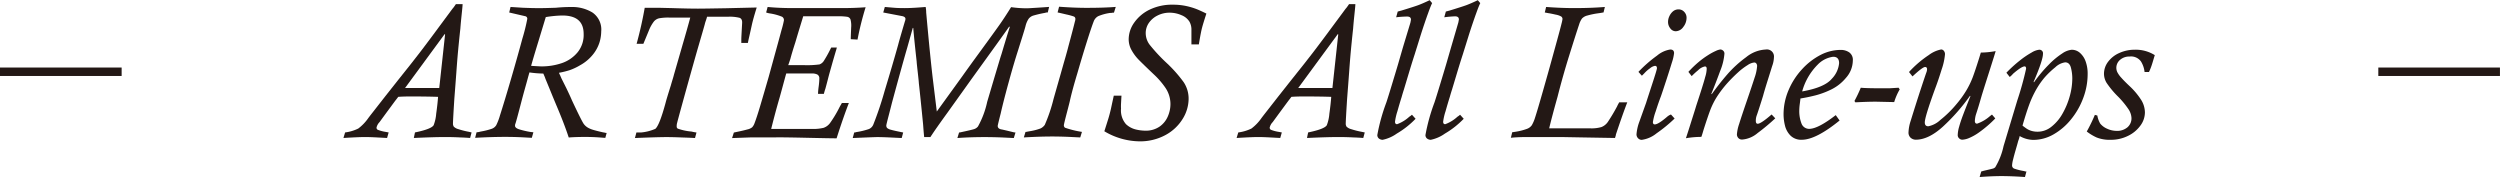 <svg id="レイヤー_1" data-name="レイヤー 1" xmlns="http://www.w3.org/2000/svg" viewBox="0 0 506.43 35.92">
  <defs>
    <style>
      .cls-1 {
        fill: #231815;
      }
    </style>
  </defs>
  <title>名称未設定-1</title>
  <g>
    <path class="cls-1" d="M57.93,536.09v1.71H33.29v-1.71Z" transform="translate(-33.29 -522.41)"/>
    <path class="cls-1" d="M128.82,549.24l-.3,1.12q-1-.08-2-.11-1.56-.08-3-.08-2.36,0-6.4.19l.23-1.12q3.35-.69,3.79-1.48a8.2,8.2,0,0,0,.51-2.3q.27-1.9.38-3.43-2.25-.08-5.58-.08-1.49,0-2.49.08l-.33.44-.3.38-1.74,2.36q-1.34,1.83-1.4,1.92a2.33,2.33,0,0,0-.63,1.14.48.48,0,0,0,.27.44,7.61,7.61,0,0,0,1.6.42l.59.11-.32,1.12-2.06-.11q-1.49-.08-2.42-.08-1.26,0-4.36.19l.34-1.12a8.44,8.44,0,0,0,2.66-.79,9.09,9.09,0,0,0,2-2.07q.23-.32,1-1.3l1.39-1.78,1.15-1.47,2.53-3.2,2.62-3.29,1.73-2.22q.9-1.17,2.46-3.26l4.2-5.67a4.32,4.32,0,0,0,.38-.48l.32-.46H127q0,.31-.18,2t-.28,3q-.13,1.16-.3,2.86t-.27,2.89q-.1,1.19-.24,3.13t-.41,5.37q-.27,4.3-.27,4.91a1.1,1.1,0,0,0,.17.66,2.08,2.08,0,0,0,.92.5,17,17,0,0,0,2.18.55Zm-13.48-9h6.93l1.18-10.85-.08-.08Z" transform="translate(-33.29 -522.41)"/>
    <path class="cls-1" d="M136.44,524.94l.27-1.12,1.25.08,1.25.08q1.94.08,3.31.08,1.07,0,3.39-.08a29.92,29.92,0,0,1,3.12-.15,7.84,7.84,0,0,1,4.28,1.12,4.18,4.18,0,0,1,1.77,3.83,7.88,7.88,0,0,1-.34,2.19,7.53,7.53,0,0,1-1.3,2.44,8.78,8.78,0,0,1-2.66,2.23,11.48,11.48,0,0,1-2.14,1,17.16,17.16,0,0,1-2.1.51q0,.11.19.46l.2.46.09.21,1,2q.81,1.69,1.13,2.46,1.94,4.13,2.38,4.76a2.83,2.83,0,0,0,.77.72,4.73,4.73,0,0,0,1.1.48q.68.21,2,.51l.35.06.3.07.13,0-.27,1-1.49-.11q-1.26-.08-2.53-.08-2,0-3.39.11-.91-2.78-2.55-6.63l-.65-1.56-.76-1.86-.76-1.84a4.85,4.85,0,0,0-.21-.55q-.19-.46-.23-.51a21.38,21.38,0,0,1-2.8-.23q-.21.72-.39,1.39t-.53,1.91q-.35,1.25-.71,2.62-.9,3.47-1.18,4.38a1.1,1.1,0,0,0-.11.5q0,.46.85.73a17.24,17.24,0,0,0,2.2.52l.67.08-.32,1.12-2-.11q-1.71-.08-3.35-.08-2.89,0-6.13.19l.29-1.12a3.62,3.62,0,0,0,.82-.15,13.85,13.85,0,0,0,2.28-.57,1.77,1.77,0,0,0,.89-.73,11.59,11.59,0,0,0,.76-2q.9-2.8,2.22-7.33t2.3-8.17a38.36,38.36,0,0,0,1-4,.51.51,0,0,0-.34-.55Q139.55,525.66,136.44,524.94Zm7.41.93-1.52,5q-1.09,3.56-1.45,4.88,1.77.11,2.08.11a12.67,12.67,0,0,0,4.19-.68A7.11,7.11,0,0,0,150.3,533a5.56,5.56,0,0,0,1.22-3.72q0-3.73-4.32-3.73A23.23,23.23,0,0,0,143.85,525.87Z" transform="translate(-33.29 -522.41)"/>
    <path class="cls-1" d="M184.79,531.11h-1.33s0-.28,0-.71.07-1.51.16-3.23q.08-.93-.51-1.15a8,8,0,0,0-2.32-.22h-4.28q0,.11-.21.72t-.23.76q-.23.84-.7,2.44l-.78,2.68q-.31,1.08-.74,2.6l-.71,2.53q-2.23,8-2.69,9.79a2.35,2.35,0,0,0-.08.67.48.48,0,0,0,.23.48,11.23,11.23,0,0,0,2.78.59,8.07,8.07,0,0,0,1,.19l-.3,1.12q-.93-.06-2.59-.11-1.94-.08-3.14-.08-1.9,0-6.44.19l.3-1.12.16,0,.23,0,.29,0,.22,0a9.34,9.34,0,0,0,2.93-.74q.84-.7,2.09-5.31.13-.57,1.07-3.54c.11-.41.23-.8.35-1.19s.21-.7.26-.92l1.73-6q.88-3,1.58-5.58h-4.28a10.47,10.47,0,0,0-2,.14,1.93,1.93,0,0,0-1.1.67,7.45,7.45,0,0,0-1,1.8l-1.12,2.7h-1.37q1-3.64,1.64-7.29l1.32,0,1.61,0,2.53.06q3.47.11,5.33.11,1.2,0,5.62-.08l6.28-.15q-.72,2.29-1,3.58-.23,1.07-.48,2.16T184.79,531.11Z" transform="translate(-33.29 -522.41)"/>
    <path class="cls-1" d="M188.49,524.94l.3-1.12q2.29.23,5.16.23h4.82l5,0q2.58,0,4.87-.17a60.23,60.23,0,0,0-1.64,6.55l-1.37-.08q0-.38.08-2.34a4.85,4.85,0,0,0-.13-1.65.86.86,0,0,0-.69-.55,11.38,11.38,0,0,0-1.9-.1H196L195.3,528q-.38,1.23-.9,3-.69,2.13-1,3.33l-.19.57q-.11.34-.25.71h3.33a18.33,18.33,0,0,0,3-.15,1.75,1.75,0,0,0,.93-.79,23.43,23.43,0,0,0,1.18-2.1l.27-.53h1.14c-.1.39-.17.64-.21.74q-.59,2-.77,2.65l-.4,1.42q-.22.77-.43,1.6t-.5,1.89q-.21.63-.32,1.09H199s0-.53.13-1.48.13-1.48.13-1.61a.85.85,0,0,0-.41-.84,2.48,2.48,0,0,0-1.11-.21l-2.61,0-2.57,0q-.21.74-.8,2.92t-.69,2.47q-.82,2.86-1.56,5.85h8.23a9.15,9.15,0,0,0,2.37-.22,2.73,2.73,0,0,0,1.34-1,23.72,23.72,0,0,0,1.75-2.88c.09-.19.21-.41.35-.66l.28-.49h1.41q-1.12,2.93-2.19,6.25l-.29.9q-1.2,0-6.11-.11t-6.25-.08h-2.57l-2.3,0-2.3.08-1.64.06.36-1.12.7-.15q1.31-.27,2-.47a2.38,2.38,0,0,0,1-.44,2.34,2.34,0,0,0,.48-.81q.48-1.24,1.19-3.64T189,538l1.44-5.24q.66-2.38,1.15-4.22a18.91,18.91,0,0,0,.5-2,.77.77,0,0,0-.38-.74,10.7,10.7,0,0,0-2.46-.67A4.06,4.06,0,0,1,188.49,524.94Z" transform="translate(-33.29 -522.41)"/>
    <path class="cls-1" d="M245.81,523.81l-.27,1.12-.24,0-.39.1a22.51,22.51,0,0,0-2.25.52,1.91,1.91,0,0,0-1,.67,4.64,4.64,0,0,0-.64,1.53q-.19.7-.72,2.38t-.8,2.55q-.84,2.59-1.9,6.46T236,545.41q-.6,2.34-.6,2.5,0,.63.9.74l1,.23,1.19.29a2.54,2.54,0,0,0,.51.08l-.34,1.12-2.27-.11q-1.94-.08-3.6-.08-3,0-5.56.19l.34-1.12a2.54,2.54,0,0,0,.48-.08q2.19-.47,2.61-.62a1.68,1.68,0,0,0,.74-.52,18.1,18.1,0,0,0,1.87-5l1.41-4.76.93-3.11q.4-1.34.47-1.53t.39-1.28q.63-2.11,1.37-4.47l-.1-.1q-.8,1.14-2.69,3.77l-5,6.93-4.79,6.7q-2.49,3.43-3.5,5h-1.26q-.08-.82-.11-1.18t-.11-1.43q-.51-5.2-.86-8.34,0-.25-.22-2.18t-.22-2.16q-.53-4.78-.69-6.82h-.1q-.29,1.07-1.12,4-.93,3.18-3.08,11.1-.25,1-.7,2.73t-.46,1.91a.76.76,0,0,0,.16.52,1.81,1.81,0,0,0,.76.36q.6.18,2.5.56l-.3,1.12-2.27-.11q-1.71-.08-2.65-.08-.57,0-5,.19l.3-1.12a1.31,1.31,0,0,0,.42-.08,14.91,14.91,0,0,0,2.56-.62,1.67,1.67,0,0,0,.89-.91,68.11,68.11,0,0,0,2.28-6.77q1.65-5.44,2.75-9.38.21-.84,1.37-4.76a1.37,1.37,0,0,0,.11-.5q0-.4-.63-.55l-3.87-.74.32-1.12,2,.17q.72.06,2.06.06,1.52,0,4.21-.23a5.72,5.72,0,0,1,.11,1.12q.86,9.56,1.41,14l.74,6.06,5.22-7.22q1.18-1.67,3.87-5.35,2.49-3.41,3.56-4.92t2.4-3.65a22.89,22.89,0,0,0,3.31.23Q243.18,524,245.81,523.81Z" transform="translate(-33.29 -522.41)"/>
    <path class="cls-1" d="M259.31,523.81l-.36,1.16-.21,0-.35.06-.22,0a9.68,9.68,0,0,0-2.42.66,2,2,0,0,0-.86.94q-.51,1.29-1.46,4.31t-1.9,6.32q-1,3.3-1.49,5.47,0,.1-.63,2.5t-.61,2.57a.6.6,0,0,0,.23.48,18.88,18.88,0,0,0,2.8.74l.63.11-.34,1.12-2.27-.11q-1.87-.08-3.43-.08-2.53,0-5.73.19l.34-1.12.13,0,.3-.06.38-.07a11,11,0,0,0,2.23-.57,2.24,2.24,0,0,0,.86-.72,32.21,32.21,0,0,0,1.75-5.14q.06-.23.69-2.44t.79-2.76q.4-1.43.87-3.06t.69-2.52q1-3.69,1.31-5a1.68,1.68,0,0,0,.1-.53.51.51,0,0,0-.32-.51,12.48,12.48,0,0,0-1.5-.41q-1.3-.31-1.78-.41l.3-1.16q3.08.23,5.58.23Q256.87,524,259.31,523.81Z" transform="translate(-33.29 -522.41)"/>
    <path class="cls-1" d="M258.91,541.79h1.56q-.06,1-.09,1.61t0,1a4.22,4.22,0,0,0,1,3.16,4.38,4.38,0,0,0,1.93,1.06,8.26,8.26,0,0,0,1.93.26,4.91,4.91,0,0,0,3-.86,4.82,4.82,0,0,0,1.65-2.1,6.31,6.31,0,0,0,.5-2.34,5.89,5.89,0,0,0-1-3.36,16.12,16.12,0,0,0-2.4-2.77q-2.17-2.06-3.09-3a9,9,0,0,1-1.45-2,4.47,4.47,0,0,1-.52-2.1,5.87,5.87,0,0,1,1.1-3.33,8.1,8.1,0,0,1,3.15-2.66,10.44,10.44,0,0,1,4.76-1,12.4,12.4,0,0,1,2.73.29,13.8,13.8,0,0,1,2,.6q.78.31,2,.91-.65,2-.88,2.88t-.55,2.78l-.1.59h-1.5q0-2.12,0-3.11a3.23,3.23,0,0,0-.4-1.5,3.36,3.36,0,0,0-1.63-1.32,5.91,5.91,0,0,0-2.39-.5,5.3,5.3,0,0,0-2.44.57,4.61,4.61,0,0,0-1.76,1.5,3.62,3.62,0,0,0-.64,2.09,3.93,3.93,0,0,0,.79,2.32,34.42,34.42,0,0,0,3.42,3.68,27.07,27.07,0,0,1,3.48,3.92,6,6,0,0,1,1,3.41,7.77,7.77,0,0,1-1.19,4,9.18,9.18,0,0,1-3.47,3.28,10.76,10.76,0,0,1-5.38,1.29A14.19,14.19,0,0,1,257,549q.53-1.66.8-2.53t.53-2Q258.56,543.39,258.91,541.79Z" transform="translate(-33.29 -522.41)"/>
    <path class="cls-1" d="M309.75,549.24l-.3,1.12q-1-.08-2-.11-1.56-.08-3-.08-2.36,0-6.4.19l.23-1.12q3.35-.69,3.79-1.48a8.21,8.21,0,0,0,.51-2.3q.27-1.9.38-3.43-2.25-.08-5.58-.08-1.49,0-2.49.08l-.33.44-.3.38-1.74,2.36q-1.34,1.83-1.4,1.92a2.33,2.33,0,0,0-.63,1.14.48.48,0,0,0,.27.44,7.61,7.61,0,0,0,1.6.42l.59.11-.32,1.12-2.06-.11q-1.49-.08-2.42-.08-1.26,0-4.36.19l.34-1.12a8.44,8.44,0,0,0,2.66-.79,9.09,9.09,0,0,0,2-2.07q.23-.32,1-1.3l1.39-1.78,1.15-1.47,2.53-3.2,2.62-3.29,1.73-2.22q.9-1.17,2.46-3.26l4.2-5.67a4.1,4.1,0,0,0,.38-.48l.32-.46h1.28q0,.31-.18,2t-.28,3q-.13,1.16-.3,2.86t-.27,2.89q-.1,1.19-.24,3.13t-.41,5.37q-.27,4.3-.27,4.91a1.11,1.11,0,0,0,.17.66,2.1,2.1,0,0,0,.92.5,17,17,0,0,0,2.18.55Zm-13.48-9h6.93l1.18-10.85-.08-.08Z" transform="translate(-33.29 -522.41)"/>
    <path class="cls-1" d="M316.11,525.91l.32-1.16.78-.21q2.55-.78,3.39-1.09t2.3-1l.5.59q-.27.53-.74,1.83-.76,2.09-1.56,4.59l-.56,1.8-.71,2.27q-.33,1-.86,2.73l-1.29,4.29q-.19.57-.46,1.52-.4,1.26-.87,2.93a11.8,11.8,0,0,0-.47,2.06q0,.51.42.51a7.45,7.45,0,0,0,2.48-1.52,2.9,2.9,0,0,0,.53-.4l.74.82a17.64,17.64,0,0,1-3.81,3,7.59,7.59,0,0,1-2.86,1.26,1.23,1.23,0,0,1-.75-.25.87.87,0,0,1-.33-.74,37.88,37.88,0,0,1,1.83-6.59q.29-.86,1.09-3.49t1.26-4.18l1-3.46L319,527q.11-.57.11-.61,0-.63-.78-.63A21.74,21.74,0,0,0,316.11,525.91Z" transform="translate(-33.29 -522.41)"/>
    <path class="cls-1" d="M325.86,525.91l.32-1.16.78-.21q2.55-.78,3.39-1.09t2.3-1l.5.59q-.27.53-.74,1.83-.76,2.09-1.56,4.59l-.56,1.8-.71,2.27q-.33,1-.86,2.73l-1.29,4.29q-.19.57-.46,1.52-.4,1.26-.87,2.93a11.8,11.8,0,0,0-.47,2.06q0,.51.42.51a7.45,7.45,0,0,0,2.48-1.52,2.9,2.9,0,0,0,.53-.4l.74.82a17.64,17.64,0,0,1-3.81,3,7.59,7.59,0,0,1-2.86,1.26,1.23,1.23,0,0,1-.75-.25.87.87,0,0,1-.33-.74,37.88,37.88,0,0,1,1.83-6.59q.29-.86,1.09-3.49t1.26-4.18l1-3.46,1.48-5.06q.11-.57.11-.61,0-.63-.78-.63A21.74,21.74,0,0,0,325.86,525.91Z" transform="translate(-33.29 -522.41)"/>
    <path class="cls-1" d="M346.22,524.94l.27-1.12q3.08.23,5.69.23,3.39,0,6.21-.23l-.27,1.12c-.17,0-.49.09-1,.15a16.42,16.42,0,0,0-2.3.47,2.2,2.2,0,0,0-1.06.6,4.09,4.09,0,0,0-.58,1.2q-.67,2-2,6.26T348.81,542q-1.16,4.12-1.7,6.41h8.34a7.14,7.14,0,0,0,2.24-.26A2.83,2.83,0,0,0,359,547.1a36.28,36.28,0,0,0,1.89-3.18,2.77,2.77,0,0,1,.18-.37l.22-.41h1.64q-.9,2.31-2.3,6.51a1.6,1.6,0,0,1-.1.43,2.42,2.42,0,0,1-.09.28l-6.51-.11-4.38-.08h-3q-1.46,0-3.68,0t-3.52.15l.27-1.12.74-.11a12,12,0,0,0,2.23-.57,2.06,2.06,0,0,0,1-.74,7.33,7.33,0,0,0,.66-1.54q.44-1.33,1.56-5.26t1.69-6l1.25-4.54q.68-2.48.87-3.28a7.55,7.55,0,0,0,.19-.9.63.63,0,0,0-.27-.51,3.43,3.43,0,0,0-1.12-.38q-.91-.21-1.45-.29Z" transform="translate(-33.29 -522.41)"/>
    <path class="cls-1" d="M371.78,545.6l.74.82a29.3,29.3,0,0,1-3.66,3,6.05,6.05,0,0,1-3,1.32,1,1,0,0,1-.74-.32,1.11,1.11,0,0,1-.32-.82,9.3,9.3,0,0,1,.55-2.46l1.41-3.94q.13-.44,1.18-3.64t1-3.33c0-.32-.13-.48-.4-.48a2.09,2.09,0,0,0-1,.49,6.68,6.68,0,0,0-1.14,1l-.51.51-.7-.78a26.71,26.71,0,0,1,3.79-3.31,5.5,5.5,0,0,1,2.65-1.22q.78,0,.78.74a8.92,8.92,0,0,1-.44,1.89q-.44,1.46-1.13,3.57t-1.08,3.24q-.5,1.29-1.07,3.08a11.6,11.6,0,0,0-.57,2.17q0,.48.38.48.72,0,2.61-1.64l.29-.2Zm1.56-21.29a1.51,1.51,0,0,1,1.12.5,1.69,1.69,0,0,1,.48,1.22,3,3,0,0,1-.67,1.85,1.92,1.92,0,0,1-1.52.86,1.36,1.36,0,0,1-1.1-.58,2.05,2.05,0,0,1-.46-1.3,2.66,2.66,0,0,1,.28-1.19,2.71,2.71,0,0,1,.77-1A1.73,1.73,0,0,1,373.34,524.31Z" transform="translate(-33.29 -522.41)"/>
    <path class="cls-1" d="M392.17,545.6l.74.78a41.75,41.75,0,0,1-3.6,3,5.46,5.46,0,0,1-3.1,1.3,1,1,0,0,1-.8-.33,1.1,1.1,0,0,1-.27-.7,8.29,8.29,0,0,1,.45-2.12q.45-1.46,1.53-4.61t1.6-4.77a8.9,8.9,0,0,0,.51-2.34.84.84,0,0,0-.16-.54.51.51,0,0,0-.41-.2,2.92,2.92,0,0,0-1.34.52,12.92,12.92,0,0,0-1.86,1.4,31.37,31.37,0,0,0-2.27,2.27,22.37,22.37,0,0,0-2.18,2.88,15.45,15.45,0,0,0-1.29,2.62q-.51,1.36-1.33,3.93-.34,1.18-.46,1.45a19.06,19.06,0,0,0-3.12.27q.34-1,1.28-4,.11-.34.41-1.29t.37-1.21q1.54-4.67,1.85-5.92a6,6,0,0,0,.3-1.64q0-.48-.36-.48a2.7,2.7,0,0,0-1.38.77,14.47,14.47,0,0,0-1.3,1.19l-.67-.86a21.81,21.81,0,0,1,2.08-2,16.79,16.79,0,0,1,1.89-1.38,11.87,11.87,0,0,1,1.62-.88,3,3,0,0,1,.89-.28.9.9,0,0,1,.57.25.79.79,0,0,1,.25.61,11.6,11.6,0,0,1-.86,3.49q-.86,2.36-1.79,4.63l.08.08q1.49-2.09,3.14-4A23.16,23.16,0,0,1,387,534a6.82,6.82,0,0,1,4-1.56,1.43,1.43,0,0,1,1.64,1.6,5.58,5.58,0,0,1-.36,1.75q-.08.27-.84,2.69t-1,3.34q-.28.91-.73,2.31t-.59,1.76a3,3,0,0,0-.15,1q0,.59.38.59Q390,547.48,392.17,545.6Z" transform="translate(-33.29 -522.41)"/>
    <path class="cls-1" d="M405.16,545.73l.78,1.09q-4.8,3.9-7.66,3.9a3.06,3.06,0,0,1-2.29-.85,4.3,4.3,0,0,1-1.11-2,9.57,9.57,0,0,1-.29-2.26,12.45,12.45,0,0,1,1-4.91,14.6,14.6,0,0,1,2.74-4.26,13.49,13.49,0,0,1,3.79-2.92,8.92,8.92,0,0,1,4.08-1,3,3,0,0,1,1.68.49,1.84,1.84,0,0,1,.74,1.67,5.34,5.34,0,0,1-1.39,3.5,9,9,0,0,1-3.22,2.47,16.55,16.55,0,0,1-3,1.09q-1.53.39-3,.62,0,.08-.12,1a11.78,11.78,0,0,0-.12,1.55,7,7,0,0,0,.43,2.46,1.65,1.65,0,0,0,1.69,1.14Q401.69,548.42,405.16,545.73Zm-6.8-4.8q4.53-.8,6-2.56a5.2,5.2,0,0,0,1.48-3.17q0-1.29-1.2-1.29a5.3,5.3,0,0,0-3.17,1.63A12.24,12.24,0,0,0,398.36,540.93Z" transform="translate(-33.29 -522.41)"/>
    <path class="cls-1" d="M409.14,543.14l-.19-.27a26.77,26.77,0,0,0,1.28-2.69q1.06.11,3.83.11,1.43,0,2.06,0l1.77-.11.23.34a11.81,11.81,0,0,0-1.12,2.57l-3.6-.08Q411.8,543,409.14,543.14Z" transform="translate(-33.29 -522.41)"/>
    <path class="cls-1" d="M420.71,537.89,420,537a21.33,21.33,0,0,1,4-3.43,6.15,6.15,0,0,1,2.51-1.14.69.69,0,0,1,.55.28,1.05,1.05,0,0,1,.23.7,12.61,12.61,0,0,1-.68,3.08q-.68,2.21-1.3,3.83-2.11,5.79-2.11,6.89,0,.78.71.78a4.93,4.93,0,0,0,2.45-1.29,21.78,21.78,0,0,0,3.25-3.19,20.66,20.66,0,0,0,2-2.77,17.27,17.27,0,0,0,1.28-2.63q.5-1.32,1.32-3.93l.34-1.12a17.46,17.46,0,0,0,3-.3q0,.1-1.32,4.24t-1.57,5q-.59,2.09-1.09,3.58a5.57,5.57,0,0,0-.23,1.33q0,.55.46.55a7.9,7.9,0,0,0,2.59-1.52l.22-.17.2-.15.67.78a23.51,23.51,0,0,1-3.25,2.8,10.4,10.4,0,0,1-2.2,1.23,4.13,4.13,0,0,1-1.22.28.92.92,0,0,1-.65-.27.87.87,0,0,1-.29-.67,6.65,6.65,0,0,1,.29-1.7q.29-1.06.83-2.48t1.45-3.7l-.08-.08a39,39,0,0,1-5.5,6.26q-2.91,2.64-5.5,2.64a1.59,1.59,0,0,1-1-.37,1.4,1.4,0,0,1-.46-1.15,8.46,8.46,0,0,1,.44-2.3q1.16-3.75,2.06-6.48t1.14-3.38a1.88,1.88,0,0,0,.12-.63.46.46,0,0,0-.1-.3.38.38,0,0,0-.3-.12Q422.73,536,420.71,537.89Z" transform="translate(-33.29 -522.41)"/>
    <path class="cls-1" d="M440.4,538l-.67-.86a27.11,27.11,0,0,1,2.72-2.47,17.68,17.68,0,0,1,2.39-1.62,3.82,3.82,0,0,1,1.48-.56.72.72,0,0,1,.82.82q0,1.28-1.9,5.69l.08.08a28.55,28.55,0,0,1,3-3.58,15.64,15.64,0,0,1,2.72-2.26,4.08,4.08,0,0,1,1.92-.75,2.5,2.5,0,0,1,1.69.65,4.12,4.12,0,0,1,1.14,1.74,7.31,7.31,0,0,1,.4,2.52,13.84,13.84,0,0,1-.89,4.85,15.14,15.14,0,0,1-2.46,4.32,12.51,12.51,0,0,1-3.56,3.06,8.28,8.28,0,0,1-4.12,1.12,5.79,5.79,0,0,1-2.74-.78,5.3,5.3,0,0,1-.3,1q-.11.44-.47,1.67t-.56,2.07a5.71,5.71,0,0,0-.21,1.22.68.68,0,0,0,.5.66,11.91,11.91,0,0,0,1.92.47l.31.09.18,0-.3,1.12q-2.67-.19-4.76-.19-1.94,0-4.42.19l.32-1.12.22-.06.28-.08,1.32-.31.62-.16a1.34,1.34,0,0,0,.4-.25,13.91,13.91,0,0,0,1.68-4.27l2.78-9.24a64.3,64.3,0,0,0,1.79-6.44c0-.32-.1-.48-.3-.48q-.61,0-2.34,1.49A3.9,3.9,0,0,1,440.4,538Zm2.61,9.87q.46.36.85.62a3.68,3.68,0,0,0,.94.43,4.38,4.38,0,0,0,1.29.17,4.43,4.43,0,0,0,2.75-1,8.87,8.87,0,0,0,2.24-2.63,15.3,15.3,0,0,0,1.47-3.52,13.59,13.59,0,0,0,.53-3.66,8.69,8.69,0,0,0-.28-2.16q-.28-1.08-1.17-1.08a3.65,3.65,0,0,0-2,1,17.15,17.15,0,0,0-2.2,2.11,16.39,16.39,0,0,0-1.59,2.27,20.89,20.89,0,0,0-1.45,3.08Q443.74,545.26,443,547.83Z" transform="translate(-33.29 -522.41)"/>
    <path class="cls-1" d="M468.61,537h-.89a5.07,5.07,0,0,0-.73-2.14,2.48,2.48,0,0,0-2.31-1,2.82,2.82,0,0,0-1.92.67,2.1,2.1,0,0,0-.76,1.64,2.07,2.07,0,0,0,.21.88,5.08,5.08,0,0,0,.8,1.11q.59.67,1.64,1.66A14.63,14.63,0,0,1,467,542.6a4.89,4.89,0,0,1,.79,2.58,4.52,4.52,0,0,1-.92,2.68,6.66,6.66,0,0,1-2.52,2.08,7.75,7.75,0,0,1-3.49.79,7.18,7.18,0,0,1-2.85-.47,10,10,0,0,1-2-1.21,32.18,32.18,0,0,0,1.64-3.37l.5.13a4.79,4.79,0,0,0,.59,1.64,3.69,3.69,0,0,0,1.45,1.06,4.61,4.61,0,0,0,1.87.41,3.19,3.19,0,0,0,2.19-.72,2.4,2.4,0,0,0,.82-1.88,3.51,3.51,0,0,0-.6-1.77,18,18,0,0,0-2.33-2.78,18.4,18.4,0,0,1-2.11-2.57,3.56,3.56,0,0,1-.53-1.88,4,4,0,0,1,.82-2.38,5.67,5.67,0,0,1,2.27-1.79,7.56,7.56,0,0,1,3.2-.67,7.27,7.27,0,0,1,4,1.1q-.13.42-.46,1.52T468.61,537Z" transform="translate(-33.29 -522.41)"/>
    <path class="cls-1" d="M539.71,536.09v1.71H515.07v-1.71Z" transform="translate(-33.29 -522.41)"/>
  </g>
</svg>
